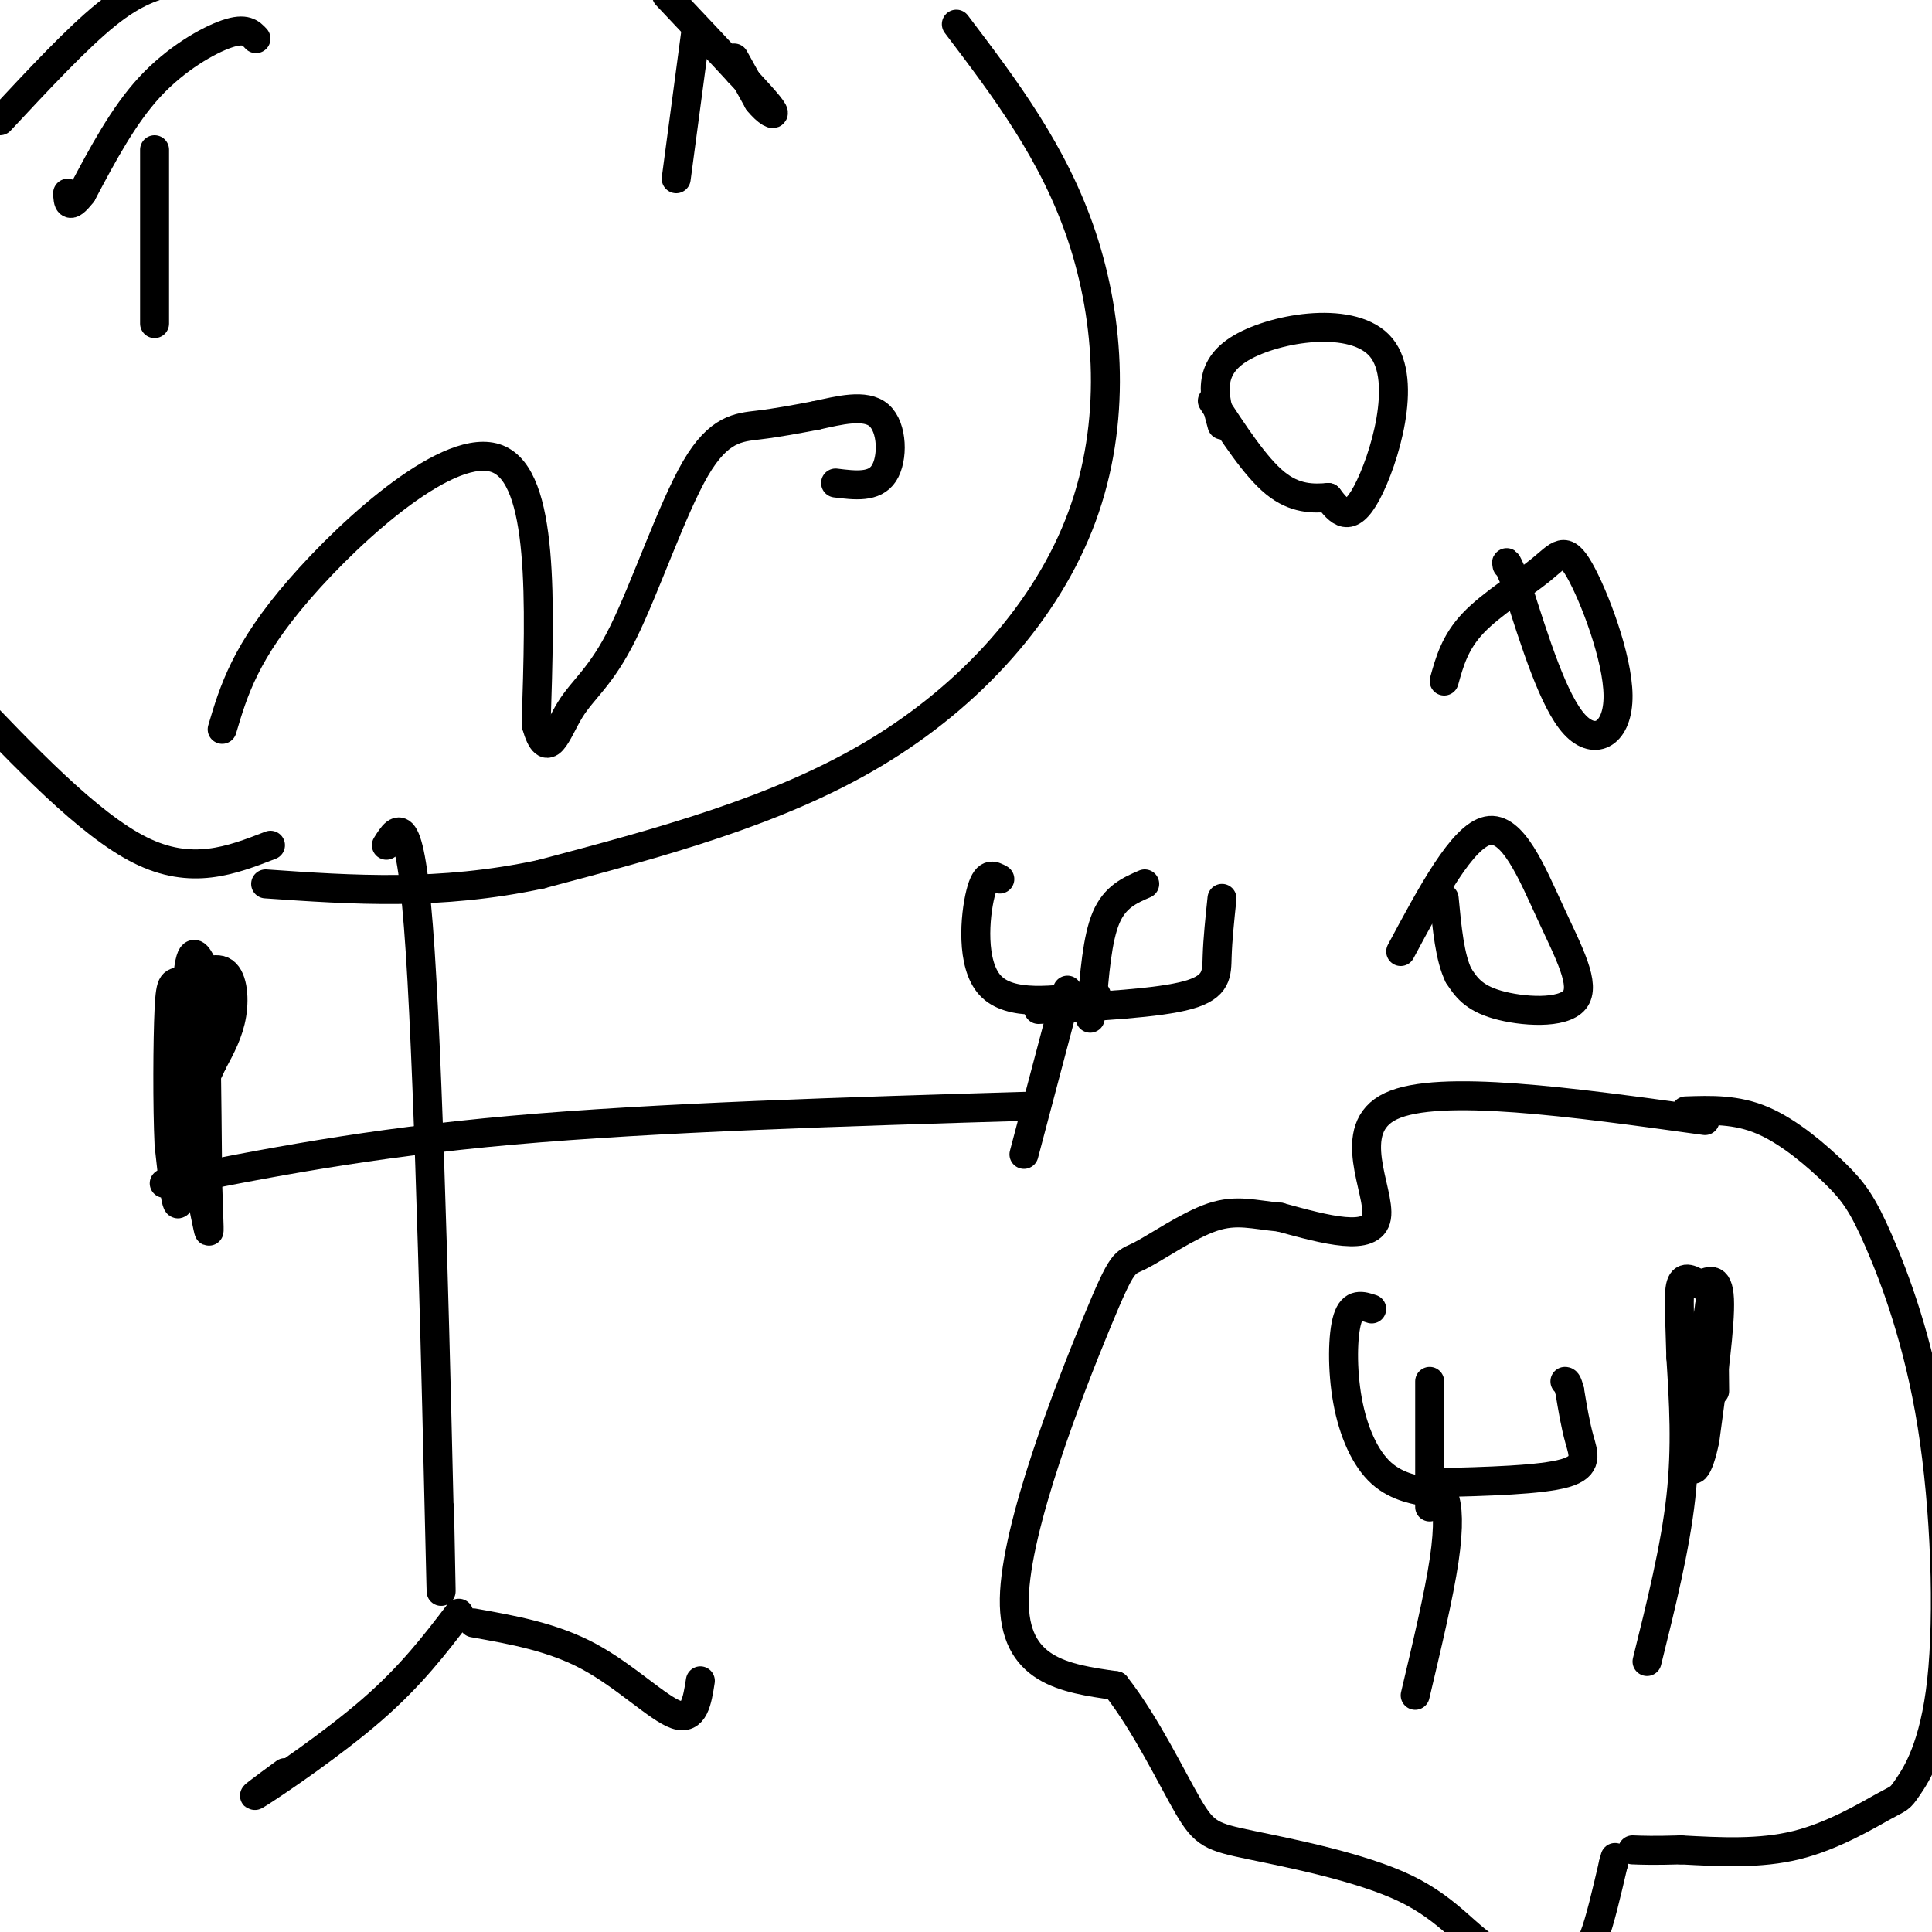 <svg viewBox='0 0 400 400' version='1.1' xmlns='http://www.w3.org/2000/svg' xmlns:xlink='http://www.w3.org/1999/xlink'><g fill='none' stroke='#000000' stroke-width='6' stroke-linecap='round' stroke-linejoin='round'><path d='M46,151c2.378,-8.022 4.756,-16.044 16,-29c11.244,-12.956 31.356,-30.844 41,-27c9.644,3.844 8.822,29.422 8,55'/><path d='M111,150c2.354,8.285 4.238,1.496 7,-3c2.762,-4.496 6.400,-6.700 11,-16c4.600,-9.300 10.162,-25.696 15,-34c4.838,-8.304 8.954,-8.515 13,-9c4.046,-0.485 8.023,-1.242 12,-2'/><path d='M169,86c4.619,-1.000 10.167,-2.500 13,0c2.833,2.500 2.952,9.000 1,12c-1.952,3.000 -5.976,2.500 -10,2'/><path d='M32,31c0.000,0.000 0.000,36.000 0,36'/><path d='M144,7c0.000,0.000 -4.000,30.000 -4,30'/><path d='M56,175c-8.167,3.167 -16.333,6.333 -27,1c-10.667,-5.333 -23.833,-19.167 -37,-33'/><path d='M0,25c8.000,-8.583 16.000,-17.167 22,-22c6.000,-4.833 10.000,-5.917 14,-7'/><path d='M198,5c10.119,13.345 20.238,26.690 26,44c5.762,17.310 7.167,38.583 0,58c-7.167,19.417 -22.905,36.976 -43,49c-20.095,12.024 -44.548,18.512 -69,25'/><path d='M112,181c-21.000,4.500 -39.000,3.250 -57,2'/><path d='M80,175c2.511,-4.022 5.022,-8.044 7,22c1.978,30.044 3.422,94.156 4,119c0.578,24.844 0.289,10.422 0,-4'/><path d='M34,245c21.000,-4.167 42.000,-8.333 72,-11c30.000,-2.667 69.000,-3.833 108,-5'/><path d='M95,334c-4.933,6.467 -9.867,12.933 -18,20c-8.133,7.067 -19.467,14.733 -23,17c-3.533,2.267 0.733,-0.867 5,-4'/><path d='M98,336c8.244,1.467 16.489,2.933 24,7c7.511,4.067 14.289,10.733 18,12c3.711,1.267 4.356,-2.867 5,-7'/><path d='M253,88c-1.631,-5.875 -3.262,-11.750 4,-16c7.262,-4.250 23.417,-6.875 29,0c5.583,6.875 0.595,23.250 -3,30c-3.595,6.750 -5.798,3.875 -8,1'/><path d='M275,103c-3.111,0.244 -6.889,0.356 -11,-3c-4.111,-3.356 -8.556,-10.178 -13,-17'/><path d='M299,141c1.114,-4.012 2.228,-8.024 6,-12c3.772,-3.976 10.201,-7.916 14,-11c3.799,-3.084 4.967,-5.311 8,0c3.033,5.311 7.932,18.161 8,26c0.068,7.839 -4.695,10.668 -9,6c-4.305,-4.668 -8.153,-16.834 -12,-29'/><path d='M314,121c-2.333,-5.500 -2.167,-4.750 -2,-4'/><path d='M290,197c6.402,-11.963 12.804,-23.927 18,-25c5.196,-1.073 9.187,8.743 13,17c3.813,8.257 7.450,14.954 5,18c-2.450,3.046 -10.986,2.442 -16,1c-5.014,-1.442 -6.507,-3.721 -8,-6'/><path d='M302,202c-1.833,-3.667 -2.417,-9.833 -3,-16'/><path d='M353,232c-27.556,-3.822 -55.111,-7.644 -65,-3c-9.889,4.644 -2.111,17.756 -3,23c-0.889,5.244 -10.444,2.622 -20,0'/><path d='M265,252c-5.410,-0.486 -8.936,-1.702 -14,0c-5.064,1.702 -11.667,6.322 -15,8c-3.333,1.678 -3.397,0.413 -9,14c-5.603,13.587 -16.744,42.025 -17,57c-0.256,14.975 10.372,16.488 21,18'/><path d='M231,349c6.315,8.053 11.603,19.184 15,25c3.397,5.816 4.904,6.315 13,8c8.096,1.685 22.780,4.557 32,9c9.220,4.443 12.977,10.459 18,13c5.023,2.541 11.314,1.607 15,1c3.686,-0.607 4.767,-0.888 6,-4c1.233,-3.112 2.616,-9.056 4,-15'/><path d='M334,386c0.667,-2.500 0.333,-1.250 0,0'/><path d='M349,230c5.256,-0.182 10.511,-0.363 16,2c5.489,2.363 11.211,7.272 15,11c3.789,3.728 5.644,6.277 9,14c3.356,7.723 8.213,20.620 11,38c2.787,17.380 3.504,39.243 2,53c-1.504,13.757 -5.228,19.409 -7,22c-1.772,2.591 -1.593,2.121 -5,4c-3.407,1.879 -10.402,6.108 -18,8c-7.598,1.892 -15.799,1.446 -24,1'/><path d='M348,383c-5.667,0.167 -7.833,0.083 -10,0'/><path d='M293,351c2.467,-10.400 4.933,-20.800 6,-28c1.067,-7.200 0.733,-11.200 0,-13c-0.733,-1.800 -1.867,-1.400 -3,-1'/><path d='M296,309c-2.321,-0.416 -6.622,-0.957 -10,-4c-3.378,-3.043 -5.833,-8.589 -7,-15c-1.167,-6.411 -1.048,-13.689 0,-17c1.048,-3.311 3.024,-2.656 5,-2'/><path d='M297,307c11.022,-0.289 22.044,-0.578 27,-2c4.956,-1.422 3.844,-3.978 3,-7c-0.844,-3.022 -1.422,-6.511 -2,-10'/><path d='M325,288c-0.500,-2.000 -0.750,-2.000 -1,-2'/><path d='M296,286c0.000,0.000 0.000,26.000 0,26'/><path d='M341,344c2.917,-11.750 5.833,-23.500 7,-34c1.167,-10.500 0.583,-19.750 0,-29'/><path d='M348,281c-0.178,-7.844 -0.622,-12.956 0,-15c0.622,-2.044 2.311,-1.022 4,0'/><path d='M352,266c1.644,-0.622 3.756,-2.178 4,3c0.244,5.178 -1.378,17.089 -3,29'/><path d='M353,298c-1.311,6.556 -3.089,8.444 -3,3c0.089,-5.444 2.044,-18.222 4,-31'/><path d='M354,270c0.833,-2.167 0.917,7.917 1,18'/><path d='M152,12c0.000,0.000 5.000,9.000 5,9'/><path d='M157,21c1.756,2.200 3.644,3.200 3,2c-0.644,-1.200 -3.822,-4.600 -7,-8'/><path d='M153,15c-3.667,-4.000 -9.333,-10.000 -15,-16'/><path d='M53,8c-1.067,-1.156 -2.133,-2.311 -6,-1c-3.867,1.311 -10.533,5.089 -16,11c-5.467,5.911 -9.733,13.956 -14,22'/><path d='M17,40c-2.833,3.667 -2.917,1.833 -3,0'/><path d='M221,205c0.000,0.000 -9.000,34.000 -9,34'/><path d='M227,206c-8.978,1.200 -17.956,2.400 -22,-2c-4.044,-4.400 -3.156,-14.400 -2,-19c1.156,-4.600 2.578,-3.800 4,-3'/><path d='M215,209c12.444,-0.644 24.889,-1.289 31,-3c6.111,-1.711 5.889,-4.489 6,-8c0.111,-3.511 0.556,-7.756 1,-12'/><path d='M237,183c-3.083,1.333 -6.167,2.667 -8,7c-1.833,4.333 -2.417,11.667 -3,19'/><path d='M226,209c-0.500,3.167 -0.250,1.583 0,0'/><path d='M38,227c-0.250,10.167 -0.500,20.333 -1,22c-0.500,1.667 -1.250,-5.167 -2,-12'/><path d='M35,237c-0.374,-7.897 -0.307,-21.638 0,-28c0.307,-6.362 0.856,-5.344 3,-6c2.144,-0.656 5.885,-2.984 8,-2c2.115,0.984 2.604,5.281 2,9c-0.604,3.719 -2.302,6.859 -4,10'/><path d='M44,220c-1.714,3.810 -4.000,8.333 -5,4c-1.000,-4.333 -0.714,-17.524 0,-23c0.714,-5.476 1.857,-3.238 3,-1'/><path d='M42,200c0.667,7.333 0.833,26.167 1,45'/><path d='M43,245c0.289,9.667 0.511,11.333 0,9c-0.511,-2.333 -1.756,-8.667 -3,-15'/><path d='M40,239c-0.500,-2.500 -0.250,-1.250 0,0'/></g>
</svg>